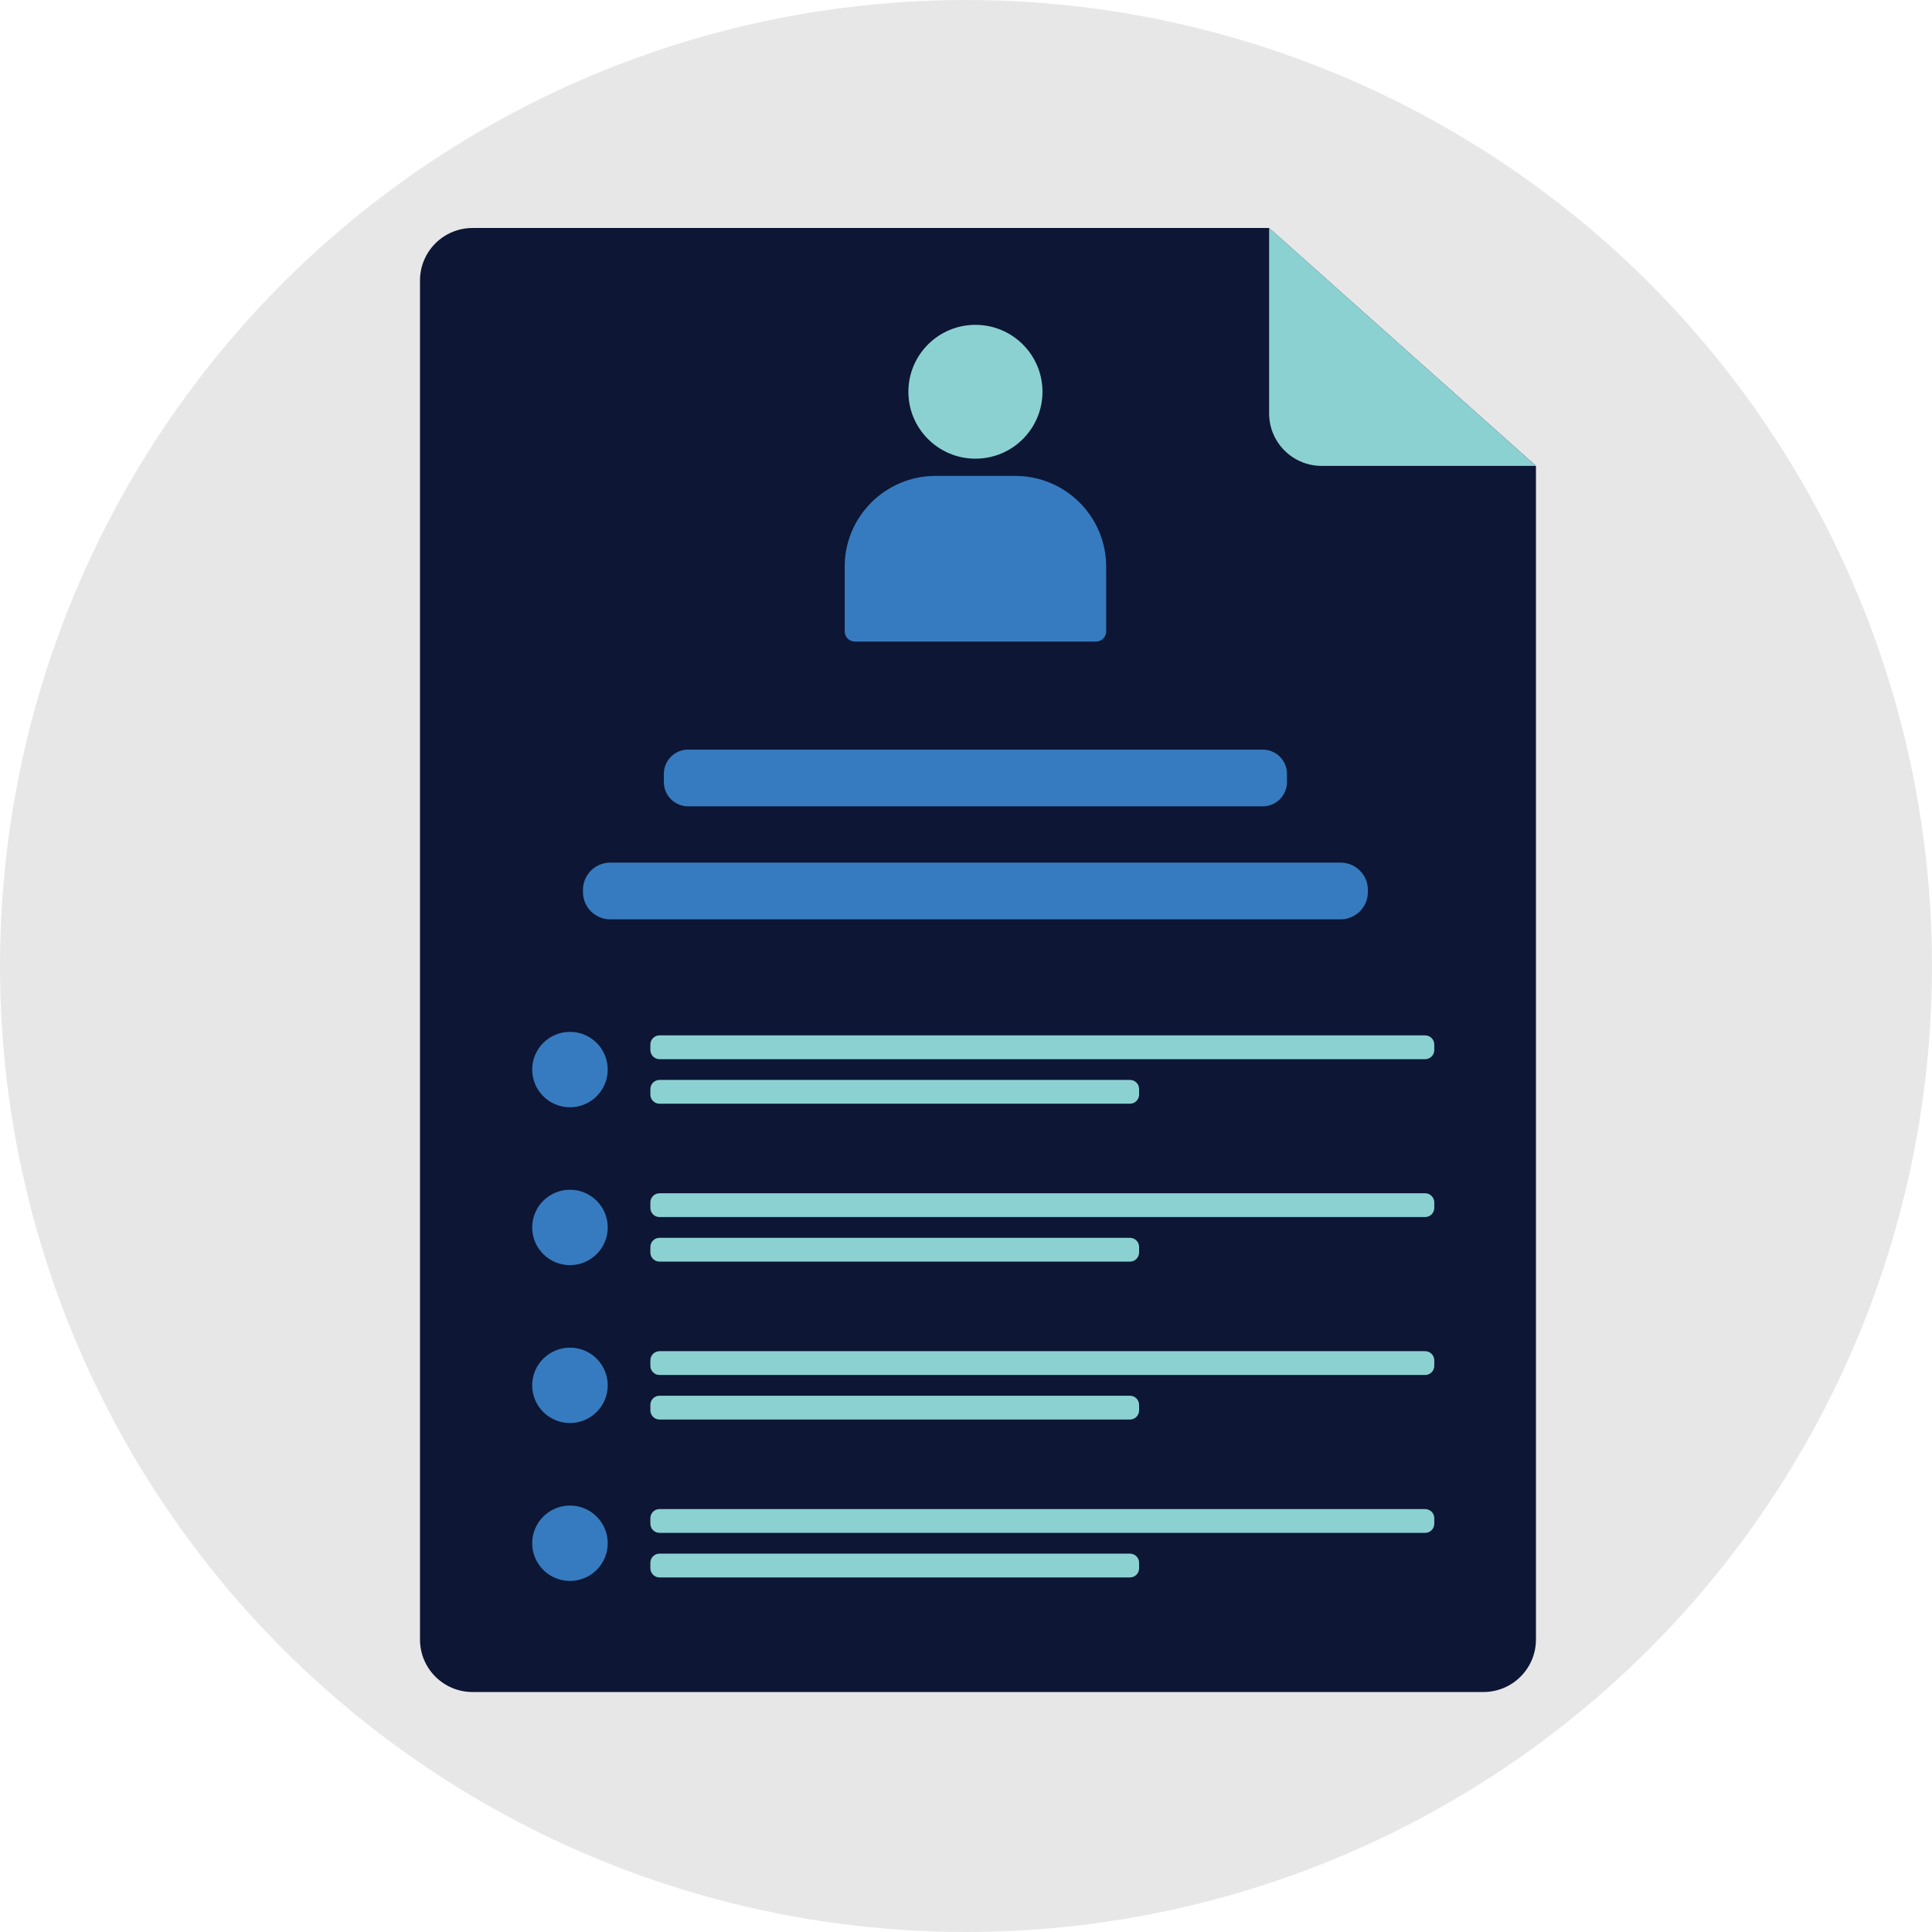 <svg width="161" height="161" viewBox="0 0 161 161" fill="none" xmlns="http://www.w3.org/2000/svg">
<circle cx="80.5" cy="80.5" r="80.5" fill="#E7E7E7"/>
<path d="M39.38 19H105.757L127.995 38.825V136.63C127.995 139.045 126.034 141.002 123.614 141.002H39.38C36.961 141.002 35 139.045 35 136.63V23.372C35 20.957 36.961 19 39.38 19Z" fill="#0D1634"/>
<path d="M110.141 38.825C107.721 38.825 105.76 36.868 105.76 34.452V19L127.997 38.825H110.143H110.141Z" fill="#8BD1D2"/>
<path d="M47.497 92.272C49.235 92.272 50.644 90.865 50.644 89.13C50.644 87.395 49.235 85.988 47.497 85.988C45.759 85.988 44.349 87.395 44.349 89.13C44.349 90.865 45.759 92.272 47.497 92.272Z" fill="#367BBF"/>
<path d="M118.76 86.281H54.961C54.539 86.281 54.197 86.622 54.197 87.043V87.502C54.197 87.923 54.539 88.265 54.961 88.265H118.76C119.182 88.265 119.524 87.923 119.524 87.502V87.043C119.524 86.622 119.182 86.281 118.76 86.281Z" fill="#8BD1D2"/>
<path d="M94.162 89.993H54.961C54.539 89.993 54.197 90.334 54.197 90.755V91.214C54.197 91.635 54.539 91.977 54.961 91.977H94.162C94.584 91.977 94.926 91.635 94.926 91.214V90.755C94.926 90.334 94.584 89.993 94.162 89.993Z" fill="#8BD1D2"/>
<path d="M47.497 105.428C49.235 105.428 50.644 104.021 50.644 102.286C50.644 100.551 49.235 99.144 47.497 99.144C45.759 99.144 44.349 100.551 44.349 102.286C44.349 104.021 45.759 105.428 47.497 105.428Z" fill="#367BBF"/>
<path d="M118.76 99.439H54.961C54.539 99.439 54.197 99.781 54.197 100.202V100.661C54.197 101.082 54.539 101.423 54.961 101.423H118.76C119.182 101.423 119.524 101.082 119.524 100.661V100.202C119.524 99.781 119.182 99.439 118.76 99.439Z" fill="#8BD1D2"/>
<path d="M94.162 103.151H54.961C54.539 103.151 54.197 103.493 54.197 103.914V104.373C54.197 104.794 54.539 105.135 54.961 105.135H94.162C94.584 105.135 94.926 104.794 94.926 104.373V103.914C94.926 103.493 94.584 103.151 94.162 103.151Z" fill="#8BD1D2"/>
<path d="M47.497 118.587C49.235 118.587 50.644 117.18 50.644 115.445C50.644 113.71 49.235 112.303 47.497 112.303C45.759 112.303 44.349 113.71 44.349 115.445C44.349 117.18 45.759 118.587 47.497 118.587Z" fill="#367BBF"/>
<path d="M118.76 112.598H54.961C54.539 112.598 54.197 112.94 54.197 113.361V113.819C54.197 114.241 54.539 114.582 54.961 114.582H118.76C119.182 114.582 119.524 114.241 119.524 113.819V113.361C119.524 112.94 119.182 112.598 118.76 112.598Z" fill="#8BD1D2"/>
<path d="M94.162 116.31H54.961C54.539 116.31 54.197 116.652 54.197 117.073V117.531C54.197 117.953 54.539 118.294 54.961 118.294H94.162C94.584 118.294 94.926 117.953 94.926 117.531V117.073C94.926 116.652 94.584 116.31 94.162 116.31Z" fill="#8BD1D2"/>
<path d="M47.497 131.745C49.235 131.745 50.644 130.339 50.644 128.604C50.644 126.869 49.235 125.462 47.497 125.462C45.759 125.462 44.349 126.869 44.349 128.604C44.349 130.339 45.759 131.745 47.497 131.745Z" fill="#367BBF"/>
<path d="M118.76 125.755H54.961C54.539 125.755 54.197 126.096 54.197 126.518V126.976C54.197 127.397 54.539 127.739 54.961 127.739H118.76C119.182 127.739 119.524 127.397 119.524 126.976V126.518C119.524 126.096 119.182 125.755 118.76 125.755Z" fill="#8BD1D2"/>
<path d="M94.162 129.469H54.961C54.539 129.469 54.197 129.811 54.197 130.232V130.69C54.197 131.111 54.539 131.453 54.961 131.453H94.162C94.584 131.453 94.926 131.111 94.926 130.69V130.232C94.926 129.811 94.584 129.469 94.162 129.469Z" fill="#8BD1D2"/>
<path d="M81.286 38.223C84.372 38.223 86.873 35.726 86.873 32.646C86.873 29.567 84.372 27.07 81.286 27.07C78.201 27.07 75.699 29.567 75.699 32.646C75.699 35.726 78.201 38.223 81.286 38.223Z" fill="#8BD1D2"/>
<path d="M77.968 39.658H84.605C88.787 39.658 92.181 43.046 92.181 47.221V52.62C92.181 53.085 91.803 53.465 91.334 53.465H71.238C70.772 53.465 70.391 53.088 70.391 52.62V47.221C70.391 43.046 73.785 39.658 77.968 39.658Z" fill="#367BBF"/>
<path d="M105.223 62.466H57.347C56.228 62.466 55.32 63.372 55.32 64.489V65.172C55.32 66.289 56.228 67.195 57.347 67.195H105.223C106.342 67.195 107.249 66.289 107.249 65.172V64.489C107.249 63.372 106.342 62.466 105.223 62.466Z" fill="#367BBF"/>
<path d="M111.715 71.884H50.855C49.599 71.884 48.581 72.9 48.581 74.153V74.343C48.581 75.596 49.599 76.612 50.855 76.612H111.715C112.971 76.612 113.989 75.596 113.989 74.343V74.153C113.989 72.9 112.971 71.884 111.715 71.884Z" fill="#367BBF"/>
</svg>

